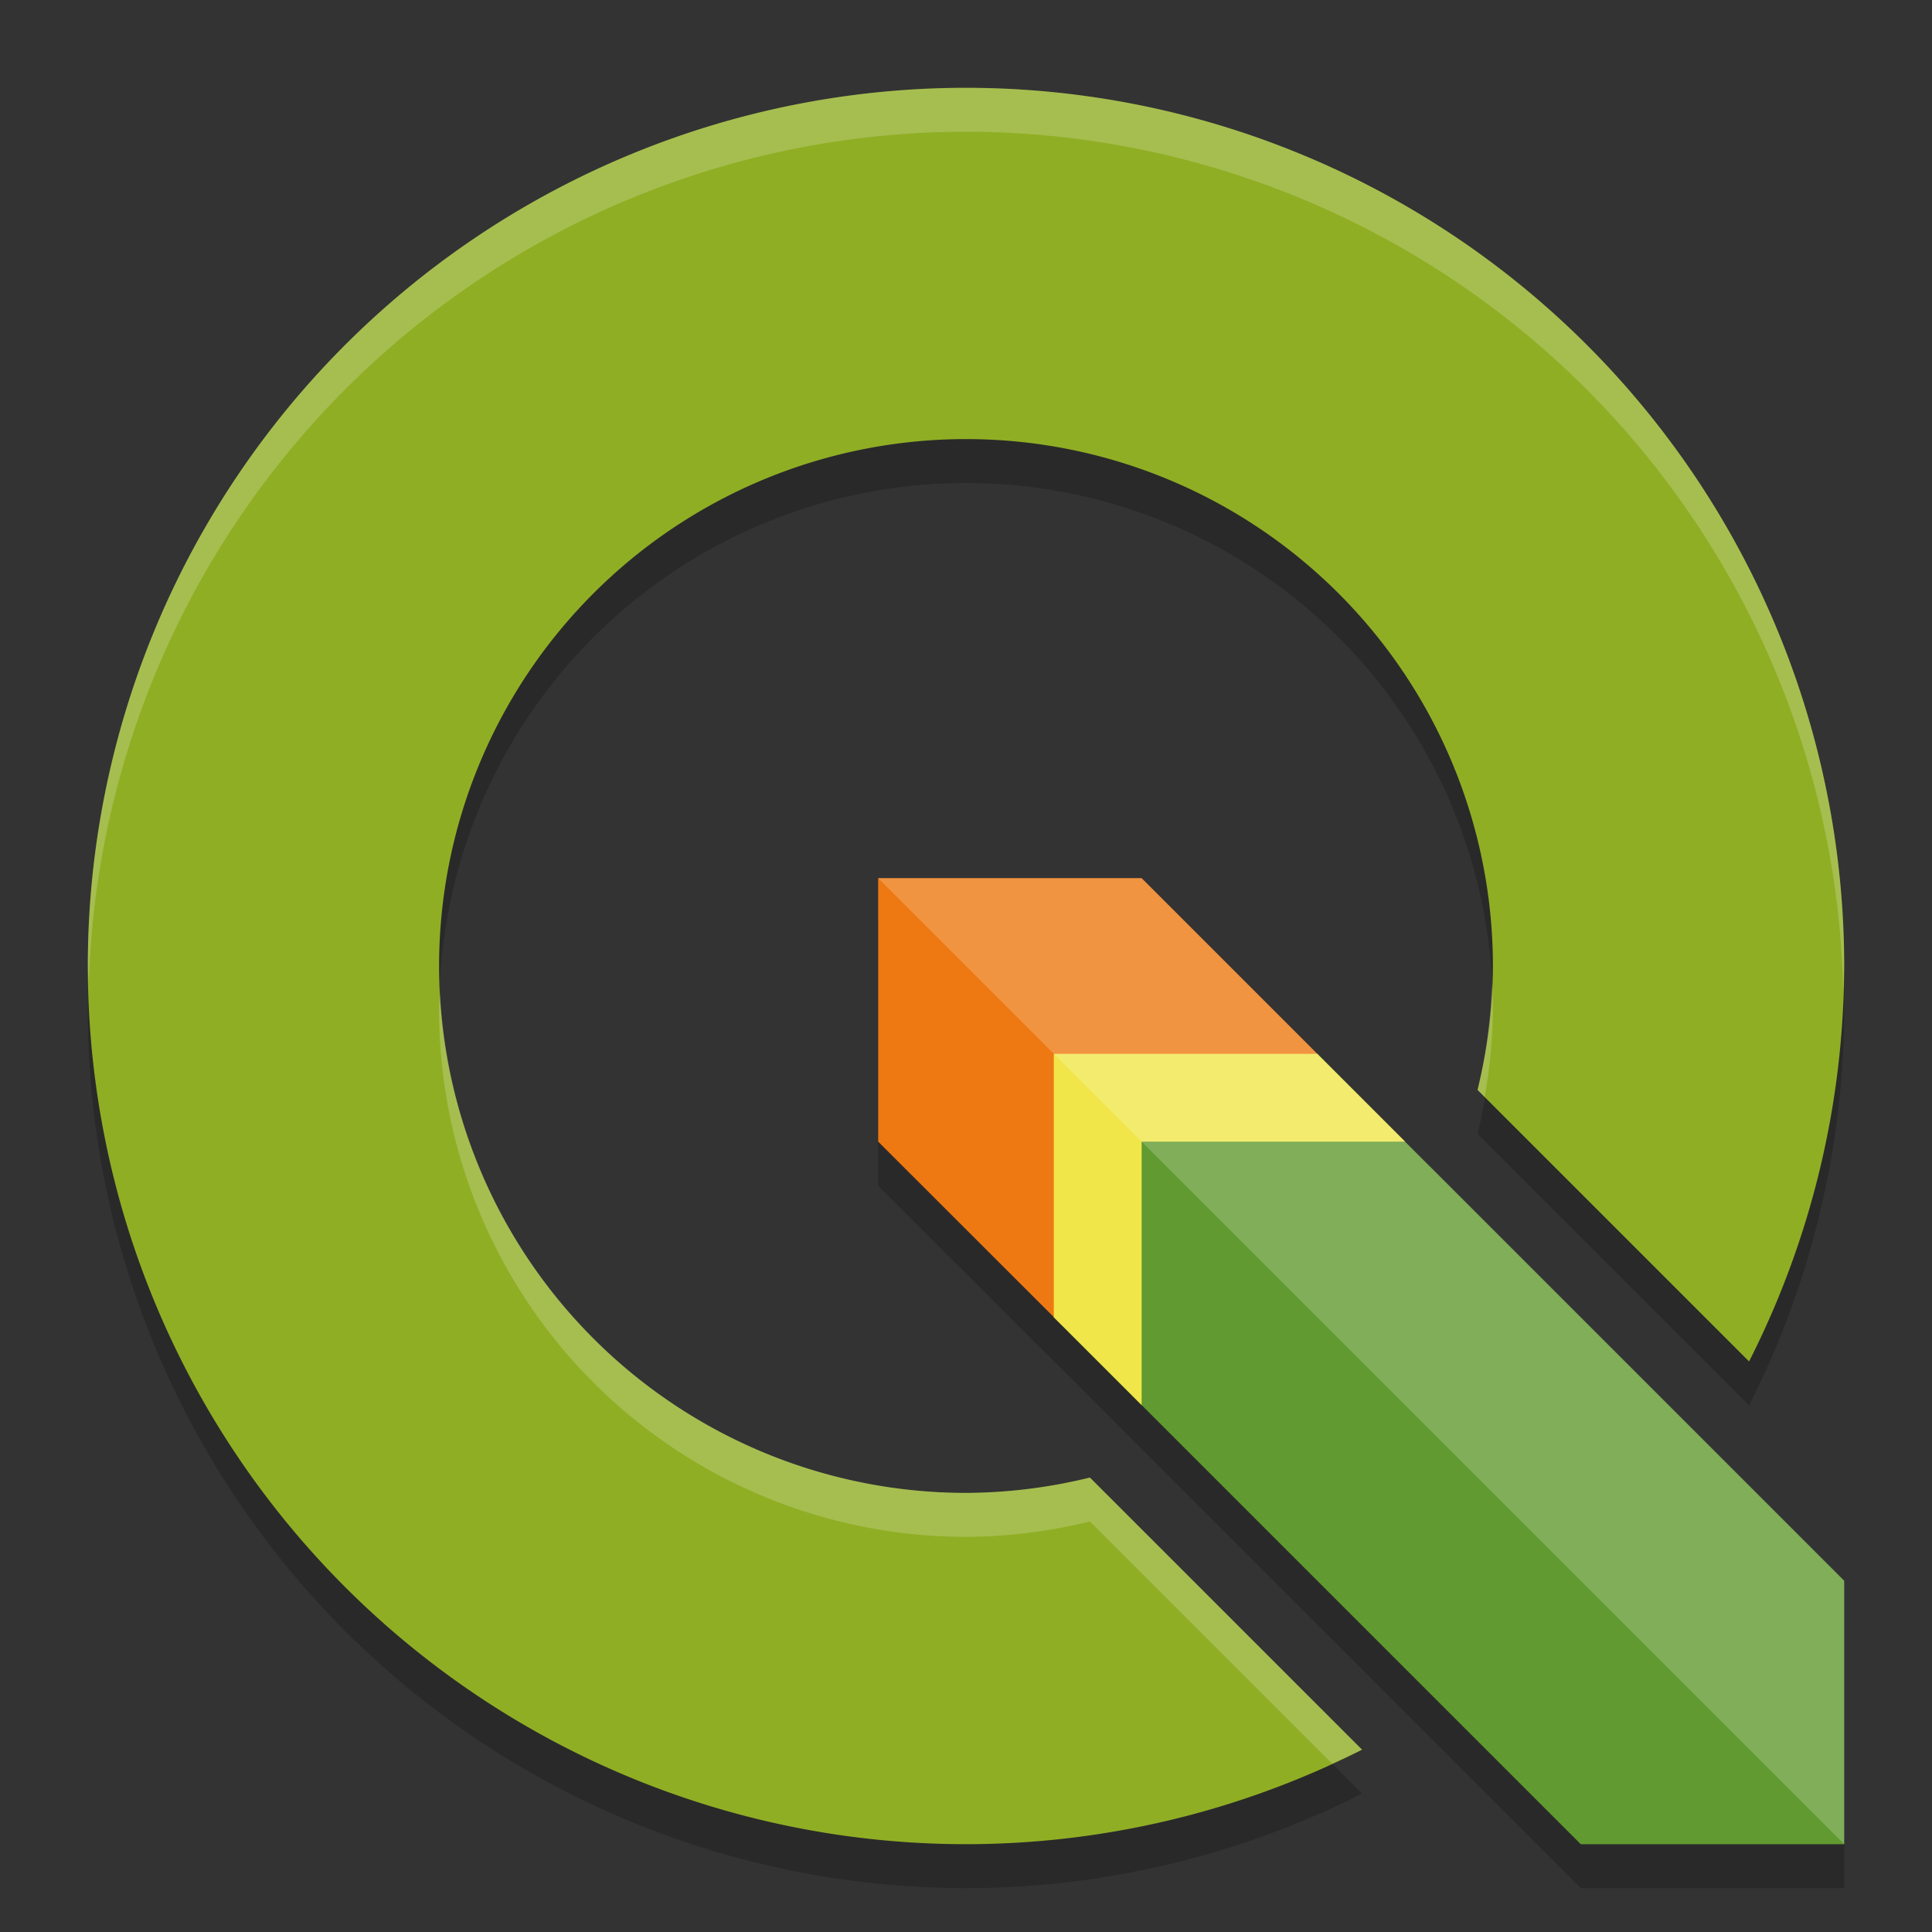 <svg xmlns="http://www.w3.org/2000/svg" width="22" height="22" version="1.1">
 <rect width="100%" height="100%" fill="#333333" stroke="none"/>
 <g transform="translate(0,-1100.52)">
  <path style="opacity:0.2" d="m 10,1111.022 v 3 l 2,1.998 v 0 l 0.092,0.09 0.908,0.91 0.318,0.318 0.182,0.182 4.5,4.5 h 3 v -3 l -4.5,-4.5 -0.199,-0.199 -0.035,-0.033 -0.268,-0.268 -0.998,-1 -2,-2 z"/>
  <path style="fill:#609a30" d="m 12,1112.52 v 3 l 1.318,1.318 0.182,0.182 4.5,4.5 h 3 v -3 l -4.5,-4.5 -0.199,-0.199 -0.035,-0.033 L 15,1112.52 Z"/>
  <path style="opacity:0.2" d="m 11,1102.02 a 10,10 0 0 0 -10,10 10,10 0 0 0 10,10 10,10 0 0 0 4.51,-1.076 l -2.717,-2.717 -0.182,-0.182 -0.2,-0.2 A 6,6 0 0 1 11,1118.02 a 6,6 0 0 1 -6,-6 6,6 0 0 1 6,-6 6,6 0 0 1 6,6 6,6 0 0 1 -0.175,1.411 l 0.183,0.183 0.199,0.199 2.71,2.71 A 10,10 0 0 0 21,1112.02 a 10,10 0 0 0 -10,-10 z"/>
  <path style="fill:#90ae24" d="m 11,1101.52 a 10,10 0 0 0 -10,10 10,10 0 0 0 10,10 10,10 0 0 0 4.51,-1.076 l -2.717,-2.717 -0.182,-0.182 -0.2,-0.2 A 6,6 0 0 1 11,1117.52 a 6,6 0 0 1 -6,-6 6,6 0 0 1 6,-6 6,6 0 0 1 6,6 6,6 0 0 1 -0.175,1.411 l 0.183,0.183 0.199,0.199 2.71,2.71 A 10,10 0 0 0 21,1111.52 a 10,10 0 0 0 -10,-10 z"/>
  <path style="fill:#ee7913" d="m 10,1110.52 v 3 l 2.092,2.09 v -3.078 h 2.92 L 13,1110.52 Z"/>
  <path style="fill:#f0e64a" d="m 12,1112.52 v 3 l 1,1 v -3 h 3 l -1,-1 z"/>
  <path style="opacity:0.2;fill:#ffffff" d="m 10,1110.52 11,11 v -3 l -4.5,-4.5 -0.199,-0.199 -1.289,-1.289 -0.012,-0.012 -2,-2 z"/>
  <path style="opacity:0.2;fill:#ffffff" d="m 11,1101.52 a 10,10 0 0 0 -10,10 10,10 0 0 0 0.011,0.209 10,10 0 0 1 9.989,-9.709 10,10 0 0 1 9.989,9.789 10,10 0 0 0 0.011,-0.289 10,10 0 0 0 -10,-10 z m 5.989,10.195 a 6,6 0 0 1 -0.164,1.216 l 0.081,0.081 A 6,6 0 0 0 17,1112.02 6,6 0 0 0 16.989,1111.715 Z m -11.979,0.102 A 6,6 0 0 0 5,1112.02 a 6,6 0 0 0 6,6 6,6 0 0 0 1.411,-0.175 l 0.2,0.2 0.182,0.182 2.375,2.375 a 10,10 0 0 0 0.342,-0.158 l -2.717,-2.717 -0.182,-0.182 -0.2,-0.2 A 6,6 0 0 1 11,1117.52 6,6 0 0 1 5.01,1111.817 Z"/>
 </g>
</svg>
